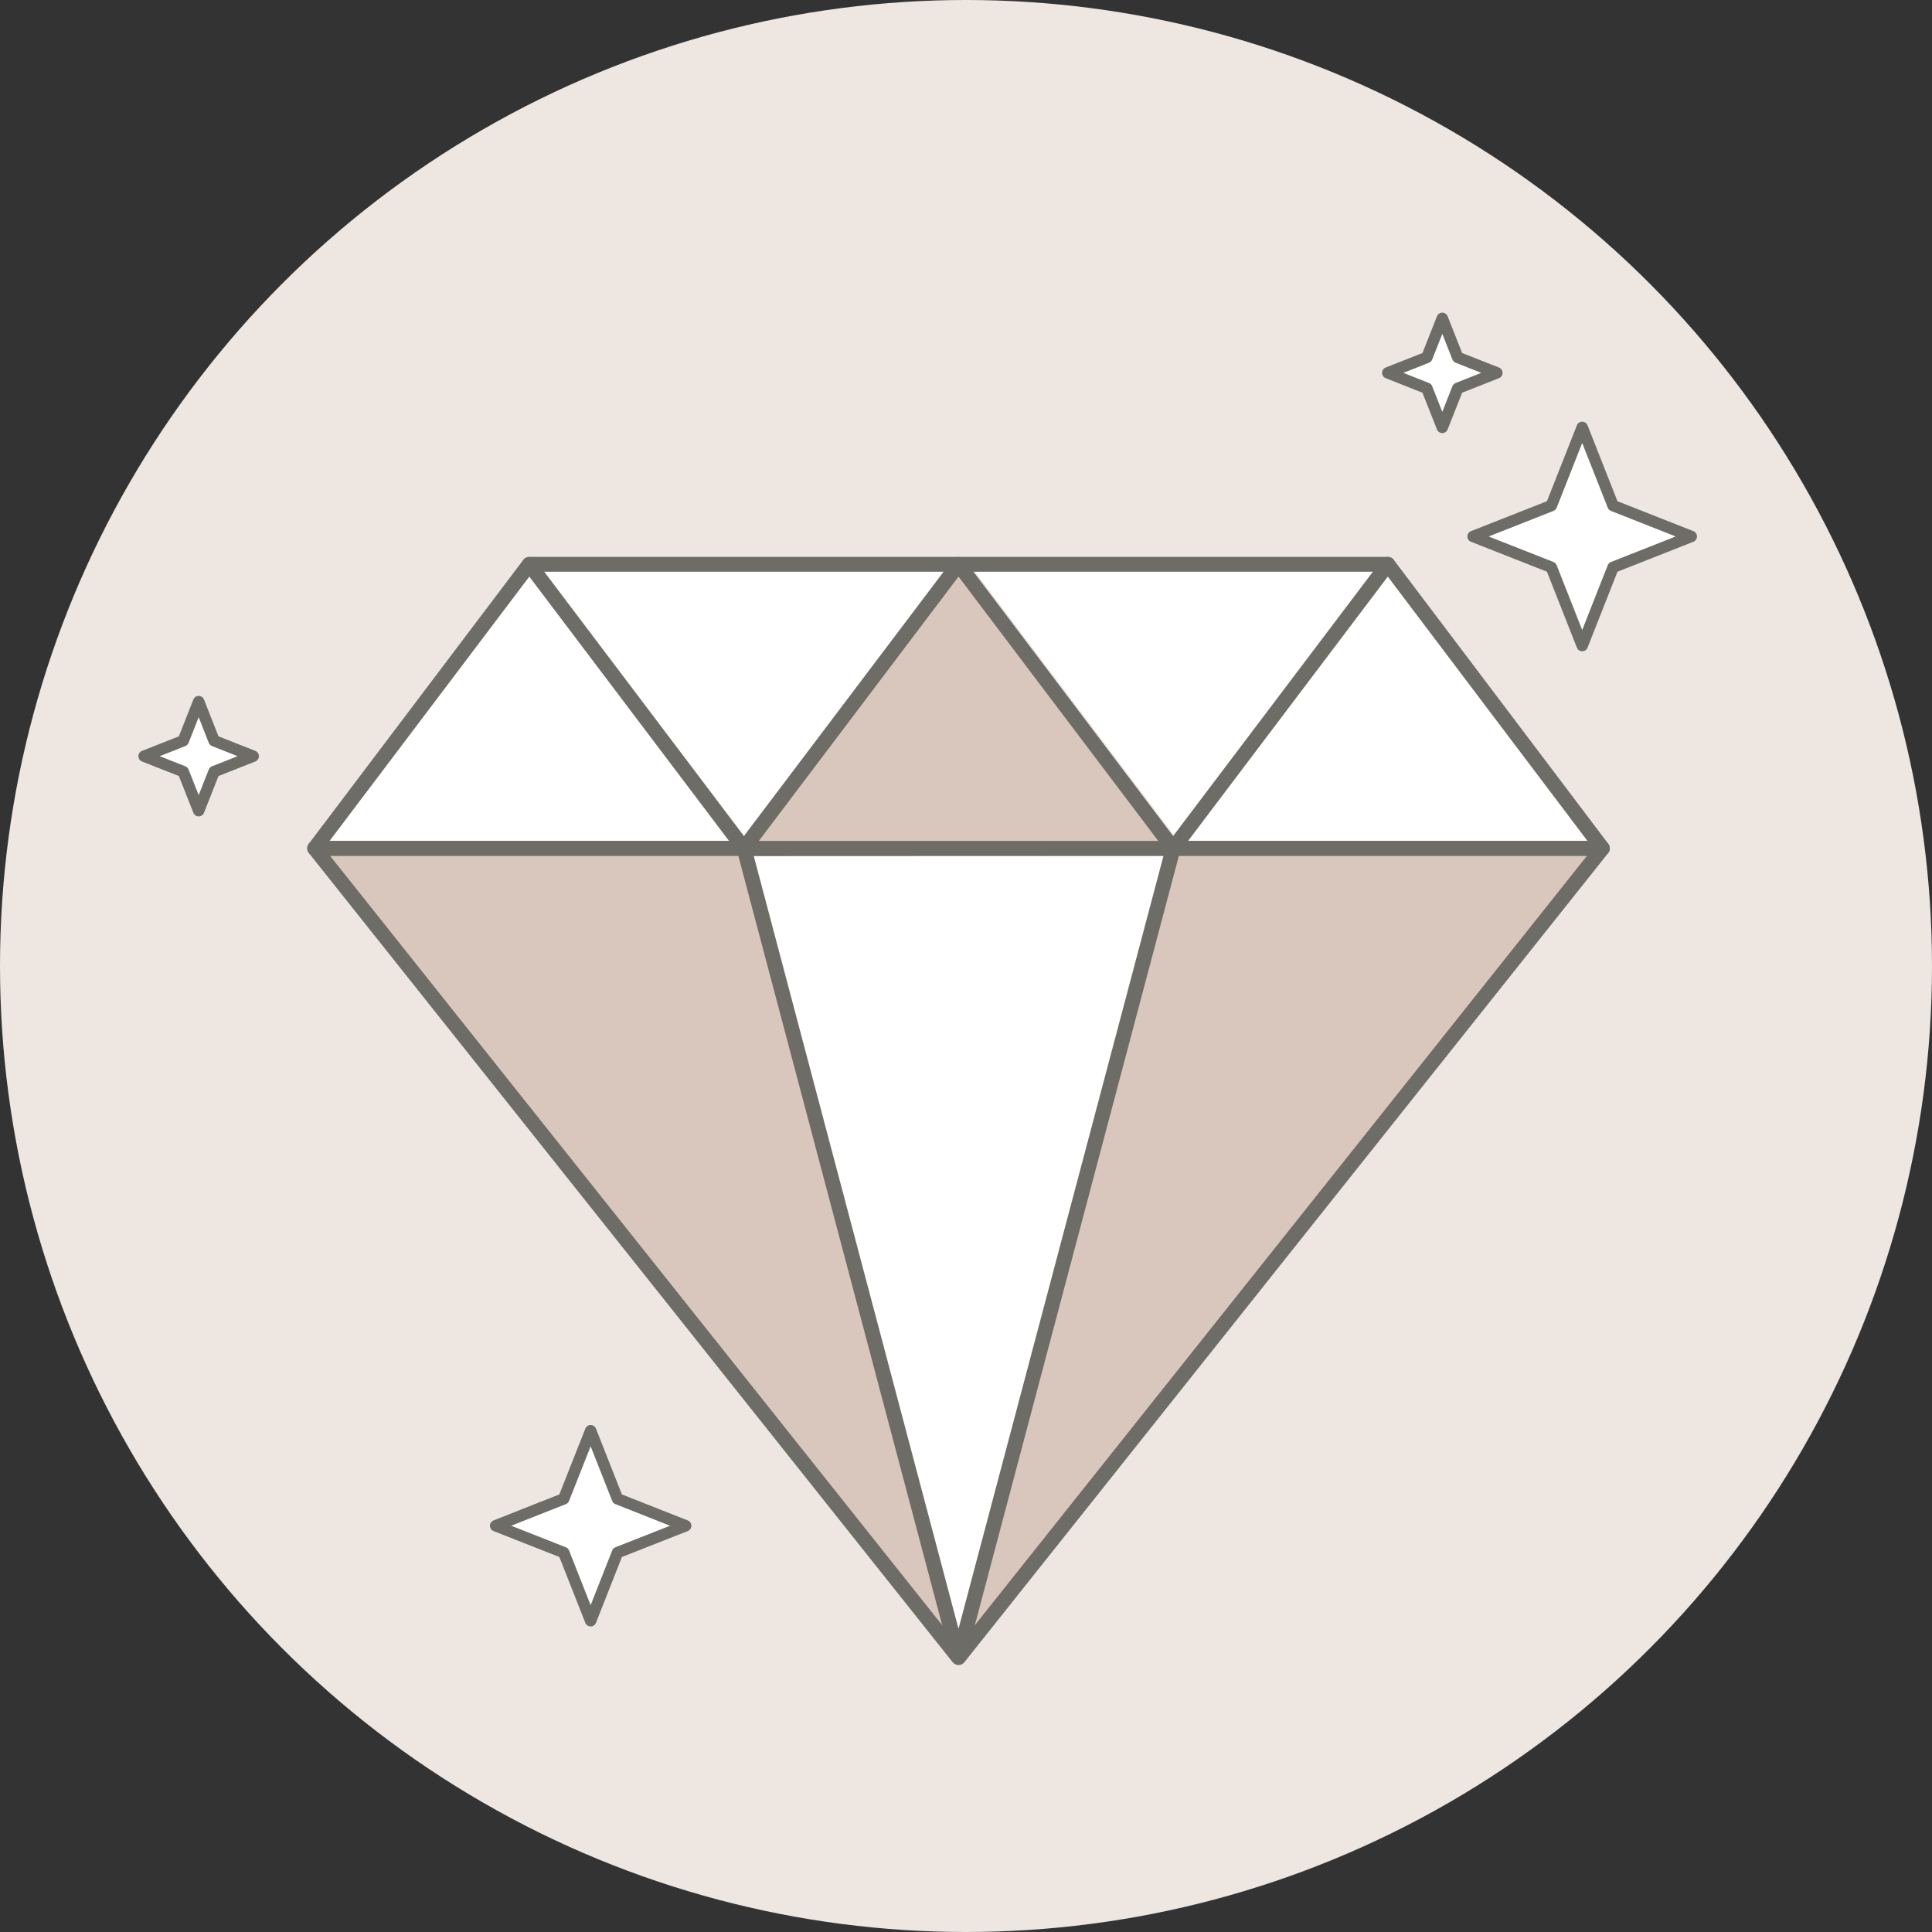 <?xml version="1.0" encoding="UTF-8"?>
<svg id="Layer_1" xmlns="http://www.w3.org/2000/svg" version="1.1" viewBox="0 0 338.173 338.173">
  <rect x="0" y="0" width="338.173" height="338.173" fill="#333333" stroke="none"/>
  <!-- Generator: Adobe Illustrator 29.3.1, SVG Export Plug-In . SVG Version: 2.1.0 Build 151)  -->
  <defs>
    <style>
      .st0 {
        fill: #ede6e1;
      }

      .st1 {
        fill: #d9c7bd;
      }

      .st2 {
        fill: #6d6c66;
      }

      .st3 {
        fill: #fff;
      }
    </style>
  </defs>
  <circle class="st0" cx="169.086" cy="169.086" r="169.086"/>
  <g>
    <polygon class="st3" points="280.476 148.491 205.346 148.491 242.916 98.771 280.476 148.491"/>
    <polygon class="st3" points="131.756 148.491 56.626 148.491 94.186 98.771 131.756 148.491"/>
    <polygon class="st3" points="244.216 97.951 169.086 97.951 206.646 147.671 244.216 97.951"/>
    <polygon class="st3" points="167.776 97.951 92.646 97.951 130.216 147.671 167.776 97.951"/>
    <g>
      <polyline class="st1" points="167.776 290.151 55.076 148.501 280.476 148.501 167.776 290.151"/>
      <path class="st2" d="M167.777,291.451c-.396,0-.771-.181-1.018-.49L54.059,149.311c-.311-.391-.371-.925-.154-1.375.217-.449.672-.735,1.171-.735h225.4c.499,0,.954.286,1.171.735.217.45.157.984-.153,1.375l-112.7,141.65c-.247.31-.621.49-1.018.49ZM57.772,149.801l110.004,138.263,110.005-138.263H57.772Z"/>
    </g>
    <g>
      <path class="st3" d="M205.346,148.501l-37.04,139.67c-.081.293-.384.464-.677.383-.186-.052-.331-.197-.383-.383l-37-139.64,75.1-.03v-0Z"/>
      <path class="st2" d="M167.78,289.875c-.168,0-.336-.023-.502-.069-.616-.169-1.111-.663-1.285-1.287l-37.004-139.654c-.103-.39-.02-.806.227-1.125.246-.32.626-.507,1.03-.507l75.1-.03h.001c.403,0,.784.187,1.03.507s.33.736.227,1.126l-37.04,139.67c-.136.491-.446.888-.877,1.131-.281.159-.593.24-.906.24ZM131.935,149.831l35.841,135.267,35.881-135.296-71.722.029Z"/>
    </g>
    <path class="st2" d="M130.216,149.791H55.076c-.493,0-.944-.279-1.164-.721-.22-.441-.171-.969.126-1.363l37.57-49.72c.491-.65,1.583-.65,2.074,0l37.57,49.72c.297.394.347.921.126,1.363-.22.442-.67.721-1.164.721ZM57.688,147.192h69.917l-34.958-46.264-34.958,46.264Z"/>
    <g>
      <polygon class="st1" points="205.346 148.491 130.216 148.491 167.776 98.771 205.346 148.491"/>
      <path class="st2" d="M205.347,149.791h-75.13c-.493,0-.944-.279-1.164-.72-.22-.442-.171-.97.126-1.363l37.56-49.72c.49-.65,1.582-.65,2.074,0l37.57,49.72c.298.394.347.921.127,1.363-.22.442-.671.721-1.164.721ZM132.828,147.192h69.908l-34.959-46.264-34.949,46.264Z"/>
    </g>
    <path class="st2" d="M280.477,149.791h-75.13c-.493,0-.944-.279-1.164-.721-.22-.441-.171-.969.127-1.363l37.569-49.72c.246-.325.63-.516,1.037-.516h0c.407,0,.792.191,1.037.516l37.561,49.72c.298.394.347.921.127,1.363-.22.441-.671.72-1.164.72ZM207.958,147.192h69.907l-34.949-46.264-34.958,46.264Z"/>
    <path class="st2" d="M242.916,100.071H92.647c-.718,0-1.3-.582-1.3-1.3s.582-1.3,1.3-1.3h150.27c.718,0,1.3.582,1.3,1.3s-.582,1.3-1.3,1.3Z"/>
    <g>
      <polygon class="st3" points="276.946 74.811 282.346 88.501 296.036 93.901 282.346 99.301 276.946 113.001 271.546 99.301 257.846 93.901 271.546 88.501 276.946 74.811"/>
      <path class="st2" d="M276.946,114.001c-.411,0-.779-.251-.931-.633l-5.24-13.295-13.296-5.241c-.382-.15-.633-.52-.633-.93s.251-.78.633-.93l13.296-5.241,5.24-13.286c.151-.382.521-.633.931-.633.411,0,.779.251.931.633l5.24,13.286,13.286,5.241c.382.15.633.52.633.93s-.251.78-.633.93l-13.285,5.241-5.241,13.295c-.151.382-.52.633-.931.633ZM260.573,93.901l11.34,4.47c.258.102.462.306.563.563l4.47,11.34,4.47-11.34c.102-.258.306-.462.563-.563l11.331-4.47-11.331-4.47c-.258-.102-.461-.306-.563-.563l-4.47-11.332-4.47,11.332c-.103.257-.307.461-.563.563l-11.34,4.47Z"/>
    </g>
    <g>
      <polygon class="st3" points="103.386 250.431 108.086 262.351 120.016 267.061 108.086 271.761 103.386 283.691 98.676 271.761 86.756 267.061 98.676 262.351 103.386 250.431"/>
      <path class="st2" d="M103.386,284.692c-.411,0-.779-.251-.93-.633l-4.55-11.526-11.516-4.54c-.382-.151-.633-.52-.633-.931,0-.41.25-.779.632-.93l11.517-4.552,4.55-11.517c.151-.382.52-.633.93-.633h0c.411,0,.779.251.93.633l4.541,11.517,11.526,4.552c.382.15.633.52.633.93,0,.411-.251.78-.633.931l-11.525,4.54-4.541,11.525c-.15.383-.519.634-.93.634h-0ZM89.48,267.061l9.563,3.77c.258.102.462.306.563.563l3.779,9.572,3.771-9.571c.102-.259.306-.463.563-.564l9.571-3.77-9.571-3.78c-.258-.102-.461-.306-.563-.562l-3.771-9.563-3.779,9.563c-.102.258-.305.461-.562.562l-9.564,3.78Z"/>
    </g>
    <g>
      <polygon class="st3" points="252.456 55.721 255.156 62.561 262.006 65.261 255.156 67.971 252.456 74.811 249.756 67.971 242.916 65.261 249.756 62.561 252.456 55.721"/>
      <path class="st2" d="M252.456,75.811c-.41,0-.779-.251-.93-.633l-2.542-6.437-6.437-2.55c-.382-.151-.632-.52-.632-.93,0-.411.251-.779.633-.93l6.437-2.541,2.541-6.436c.15-.382.52-.633.93-.633s.779.251.93.633l2.541,6.436,6.446,2.541c.382.15.633.519.633.93,0,.41-.25.779-.632.93l-6.447,2.551-2.541,6.437c-.15.382-.52.633-.93.633ZM245.635,65.263l4.489,1.779c.257.102.461.305.562.562l1.771,4.484,1.771-4.484c.102-.257.305-.461.562-.562l4.495-1.779-4.494-1.771c-.257-.102-.461-.305-.562-.563l-1.771-4.484-1.771,4.484c-.102.257-.305.461-.562.563l-4.488,1.771Z"/>
    </g>
    <g>
      <polygon class="st3" points="34.776 122.811 37.476 129.661 44.316 132.361 37.476 135.061 34.776 141.901 32.076 135.061 25.226 132.361 32.076 129.661 34.776 122.811"/>
      <path class="st2" d="M34.777,142.901c-.411,0-.779-.251-.93-.633l-2.541-6.436-6.446-2.541c-.382-.15-.633-.52-.633-.93s.251-.78.633-.93l6.446-2.541,2.541-6.446c.15-.382.52-.633.93-.633h0c.411,0,.78.251.93.633l2.541,6.446,6.437,2.54c.382.151.633.52.633.93s-.251.779-.633.93l-6.437,2.541-2.541,6.436c-.151.382-.52.633-.93.633ZM27.953,132.361l4.49,1.77c.258.102.462.305.563.563l1.77,4.483,1.77-4.483c.102-.257.306-.461.563-.563l4.484-1.77-4.484-1.77c-.258-.102-.461-.306-.563-.563l-1.77-4.49-1.77,4.49c-.102.258-.306.462-.563.563l-4.49,1.77Z"/>
    </g>
  </g>
</svg>